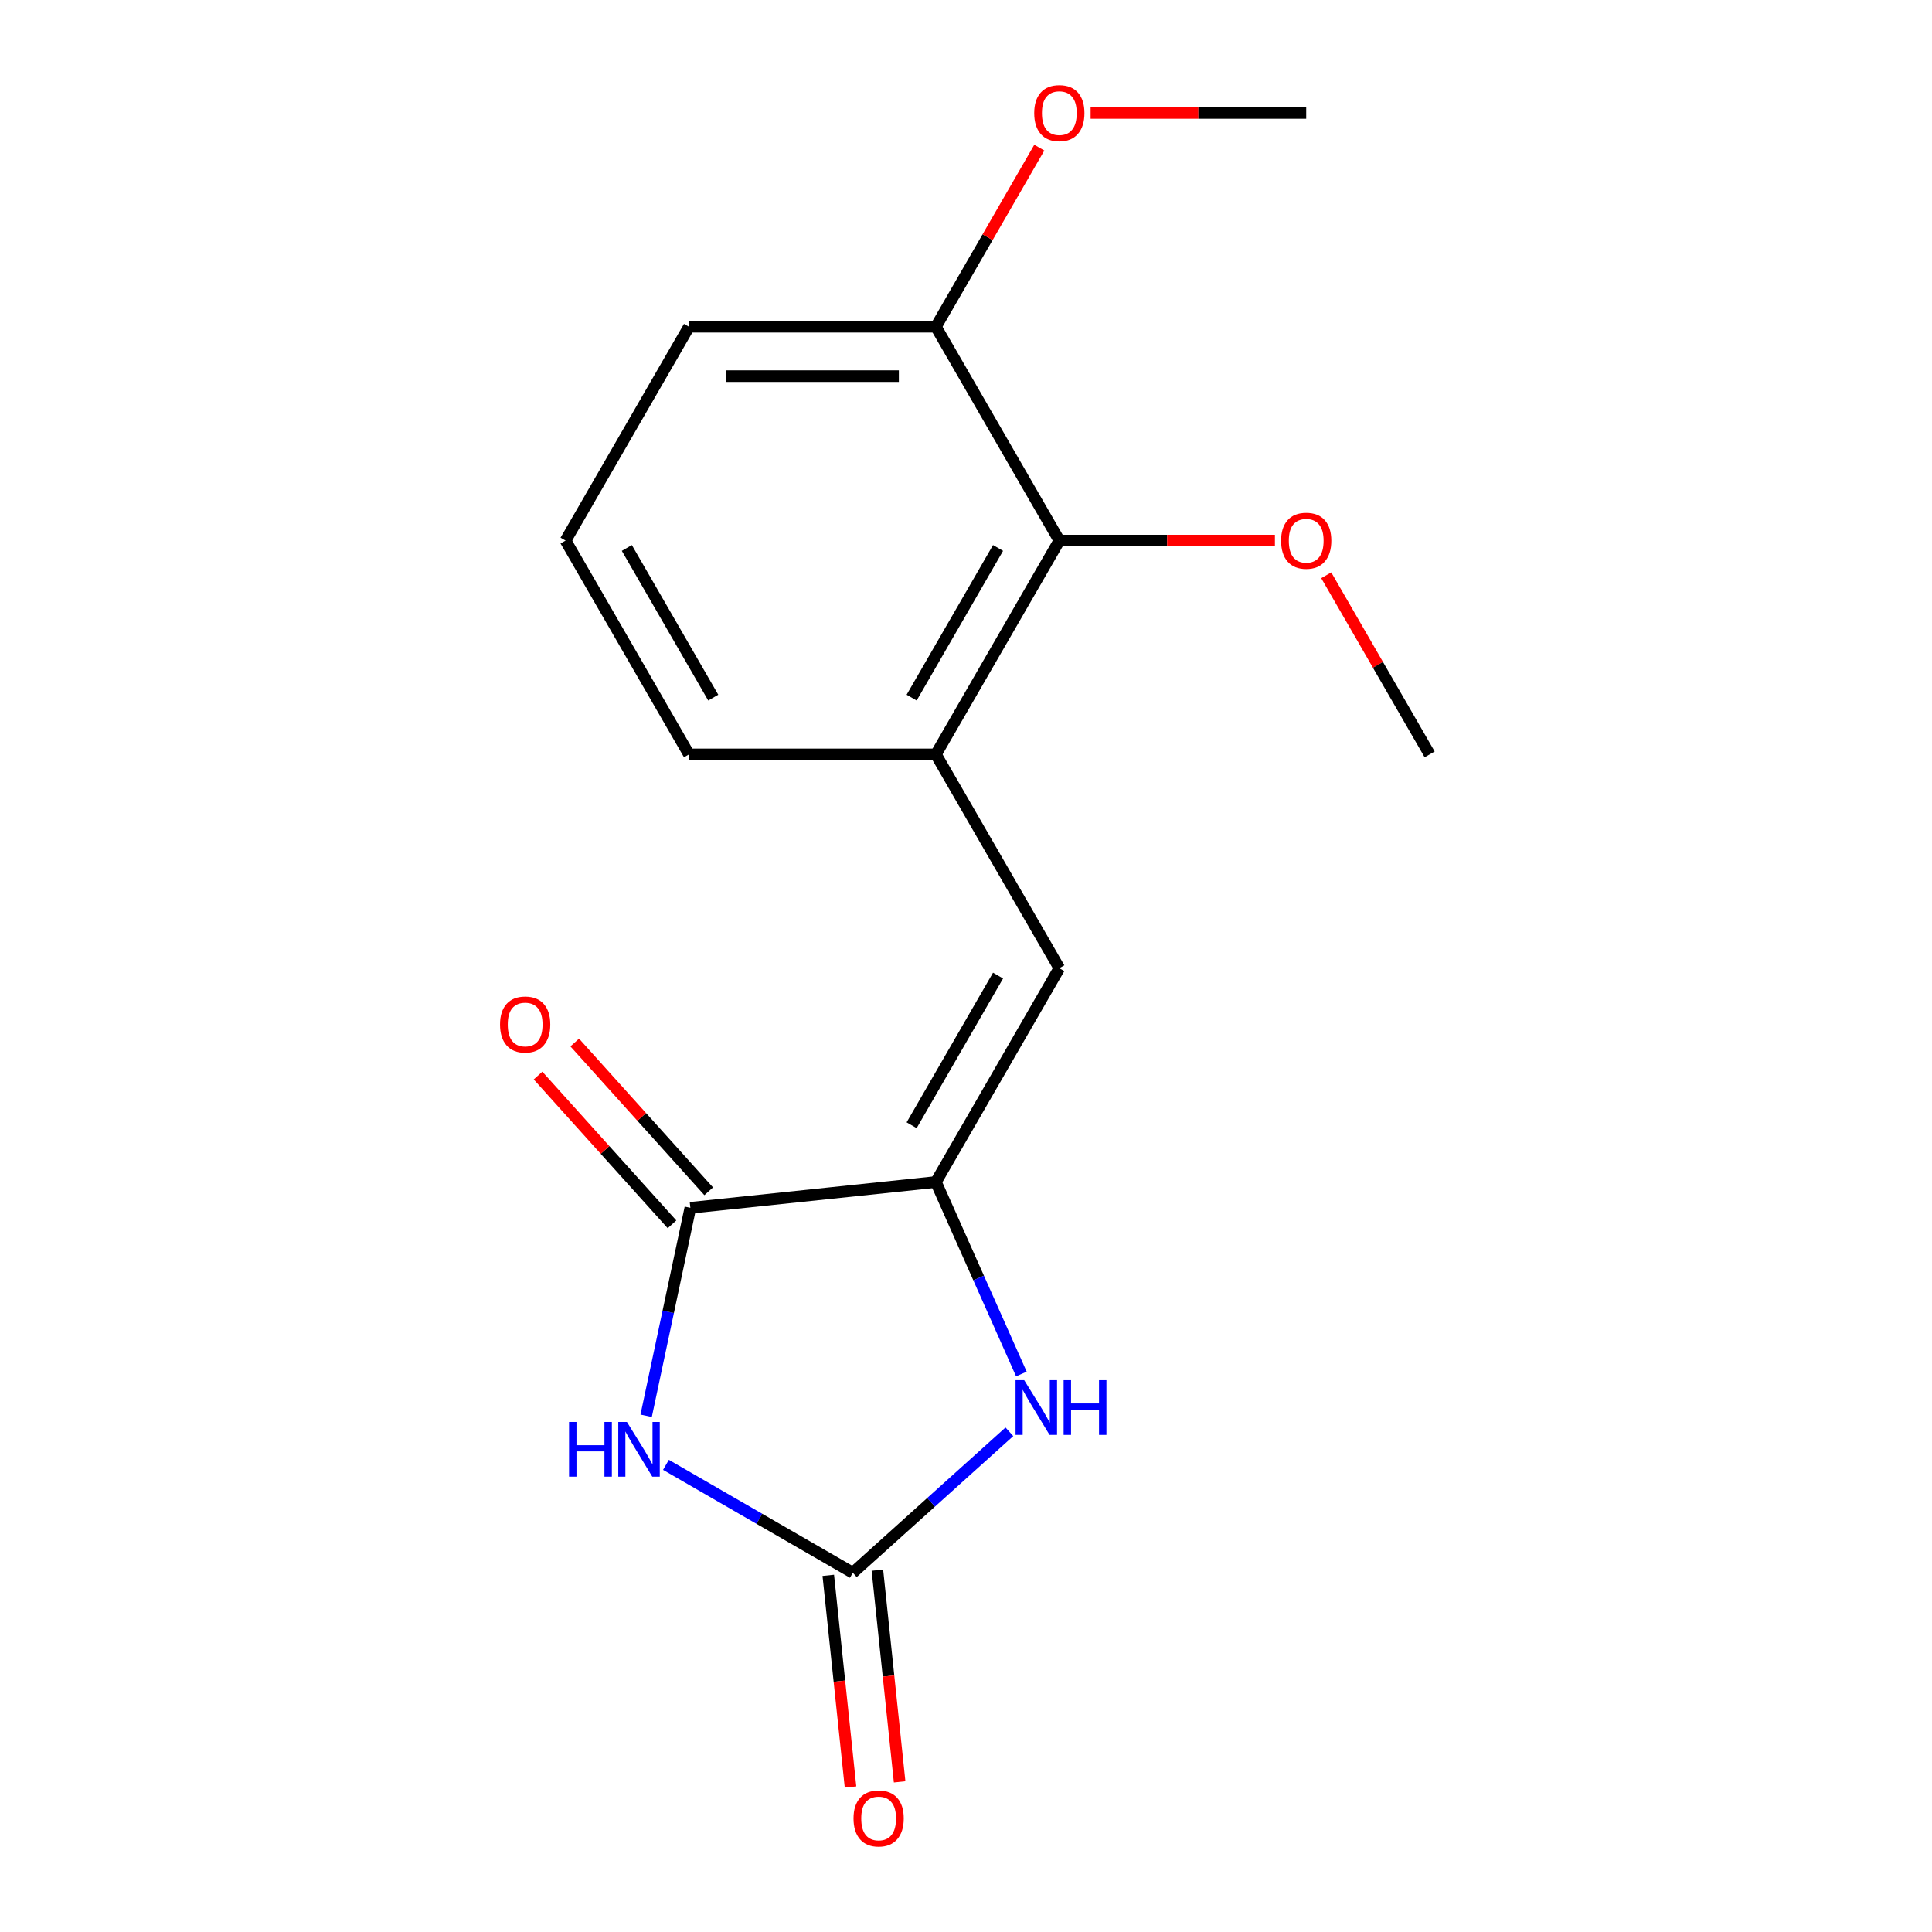 <?xml version='1.0' encoding='iso-8859-1'?>
<svg version='1.1' baseProfile='full'
              xmlns='http://www.w3.org/2000/svg'
                      xmlns:rdkit='http://www.rdkit.org/xml'
                      xmlns:xlink='http://www.w3.org/1999/xlink'
                  xml:space='preserve'
width='1000px' height='1000px' viewBox='0 0 1000 1000'>
<!-- END OF HEADER -->
<rect style='opacity:1.0;fill:#FFFFFF;stroke:none' width='1000' height='1000' x='0' y='0'> </rect>
<path class='bond-1' d='M 344.691,758.201 L 393.058,786.125' style='fill:none;fill-rule:evenodd;stroke:#0000FF;stroke-width:6px;stroke-linecap:butt;stroke-linejoin:miter;stroke-opacity:1' />
<path class='bond-1' d='M 393.058,786.125 L 441.425,814.05' style='fill:none;fill-rule:evenodd;stroke:#000000;stroke-width:6px;stroke-linecap:butt;stroke-linejoin:miter;stroke-opacity:1' />
<path class='bond-2' d='M 334.445,732.801 L 345.885,678.98' style='fill:none;fill-rule:evenodd;stroke:#0000FF;stroke-width:6px;stroke-linecap:butt;stroke-linejoin:miter;stroke-opacity:1' />
<path class='bond-2' d='M 345.885,678.98 L 357.325,625.16' style='fill:none;fill-rule:evenodd;stroke:#000000;stroke-width:6px;stroke-linecap:butt;stroke-linejoin:miter;stroke-opacity:1' />
<path class='bond-0' d='M 484.414,611.802 L 357.325,625.16' style='fill:none;fill-rule:evenodd;stroke:#000000;stroke-width:6px;stroke-linecap:butt;stroke-linejoin:miter;stroke-opacity:1' />
<path class='bond-4' d='M 484.414,611.802 L 548.308,501.134' style='fill:none;fill-rule:evenodd;stroke:#000000;stroke-width:6px;stroke-linecap:butt;stroke-linejoin:miter;stroke-opacity:1' />
<path class='bond-4' d='M 471.864,582.423 L 516.59,504.956' style='fill:none;fill-rule:evenodd;stroke:#000000;stroke-width:6px;stroke-linecap:butt;stroke-linejoin:miter;stroke-opacity:1' />
<path class='bond-17' d='M 484.414,611.802 L 506.538,661.495' style='fill:none;fill-rule:evenodd;stroke:#000000;stroke-width:6px;stroke-linecap:butt;stroke-linejoin:miter;stroke-opacity:1' />
<path class='bond-17' d='M 506.538,661.495 L 528.663,711.188' style='fill:none;fill-rule:evenodd;stroke:#0000FF;stroke-width:6px;stroke-linecap:butt;stroke-linejoin:miter;stroke-opacity:1' />
<path class='bond-3' d='M 441.425,814.05 L 481.94,777.57' style='fill:none;fill-rule:evenodd;stroke:#000000;stroke-width:6px;stroke-linecap:butt;stroke-linejoin:miter;stroke-opacity:1' />
<path class='bond-3' d='M 481.94,777.57 L 522.455,741.09' style='fill:none;fill-rule:evenodd;stroke:#0000FF;stroke-width:6px;stroke-linecap:butt;stroke-linejoin:miter;stroke-opacity:1' />
<path class='bond-7' d='M 428.716,815.386 L 434.474,870.172' style='fill:none;fill-rule:evenodd;stroke:#000000;stroke-width:6px;stroke-linecap:butt;stroke-linejoin:miter;stroke-opacity:1' />
<path class='bond-7' d='M 434.474,870.172 L 440.232,924.959' style='fill:none;fill-rule:evenodd;stroke:#FF0000;stroke-width:6px;stroke-linecap:butt;stroke-linejoin:miter;stroke-opacity:1' />
<path class='bond-7' d='M 454.133,812.714 L 459.892,867.501' style='fill:none;fill-rule:evenodd;stroke:#000000;stroke-width:6px;stroke-linecap:butt;stroke-linejoin:miter;stroke-opacity:1' />
<path class='bond-7' d='M 459.892,867.501 L 465.65,922.288' style='fill:none;fill-rule:evenodd;stroke:#FF0000;stroke-width:6px;stroke-linecap:butt;stroke-linejoin:miter;stroke-opacity:1' />
<path class='bond-8' d='M 366.822,616.609 L 332.151,578.104' style='fill:none;fill-rule:evenodd;stroke:#000000;stroke-width:6px;stroke-linecap:butt;stroke-linejoin:miter;stroke-opacity:1' />
<path class='bond-8' d='M 332.151,578.104 L 297.481,539.598' style='fill:none;fill-rule:evenodd;stroke:#FF0000;stroke-width:6px;stroke-linecap:butt;stroke-linejoin:miter;stroke-opacity:1' />
<path class='bond-8' d='M 347.829,633.71 L 313.158,595.205' style='fill:none;fill-rule:evenodd;stroke:#000000;stroke-width:6px;stroke-linecap:butt;stroke-linejoin:miter;stroke-opacity:1' />
<path class='bond-8' d='M 313.158,595.205 L 278.488,556.7' style='fill:none;fill-rule:evenodd;stroke:#FF0000;stroke-width:6px;stroke-linecap:butt;stroke-linejoin:miter;stroke-opacity:1' />
<path class='bond-5' d='M 548.308,501.134 L 484.414,390.466' style='fill:none;fill-rule:evenodd;stroke:#000000;stroke-width:6px;stroke-linecap:butt;stroke-linejoin:miter;stroke-opacity:1' />
<path class='bond-6' d='M 484.414,390.466 L 548.308,279.798' style='fill:none;fill-rule:evenodd;stroke:#000000;stroke-width:6px;stroke-linecap:butt;stroke-linejoin:miter;stroke-opacity:1' />
<path class='bond-6' d='M 471.864,361.087 L 516.59,283.619' style='fill:none;fill-rule:evenodd;stroke:#000000;stroke-width:6px;stroke-linecap:butt;stroke-linejoin:miter;stroke-opacity:1' />
<path class='bond-12' d='M 484.414,390.466 L 356.625,390.466' style='fill:none;fill-rule:evenodd;stroke:#000000;stroke-width:6px;stroke-linecap:butt;stroke-linejoin:miter;stroke-opacity:1' />
<path class='bond-9' d='M 548.308,279.798 L 484.414,169.13' style='fill:none;fill-rule:evenodd;stroke:#000000;stroke-width:6px;stroke-linecap:butt;stroke-linejoin:miter;stroke-opacity:1' />
<path class='bond-10' d='M 548.308,279.798 L 604.105,279.798' style='fill:none;fill-rule:evenodd;stroke:#000000;stroke-width:6px;stroke-linecap:butt;stroke-linejoin:miter;stroke-opacity:1' />
<path class='bond-10' d='M 604.105,279.798 L 659.902,279.798' style='fill:none;fill-rule:evenodd;stroke:#FF0000;stroke-width:6px;stroke-linecap:butt;stroke-linejoin:miter;stroke-opacity:1' />
<path class='bond-11' d='M 484.414,169.13 L 511.178,122.773' style='fill:none;fill-rule:evenodd;stroke:#000000;stroke-width:6px;stroke-linecap:butt;stroke-linejoin:miter;stroke-opacity:1' />
<path class='bond-11' d='M 511.178,122.773 L 537.942,76.417' style='fill:none;fill-rule:evenodd;stroke:#FF0000;stroke-width:6px;stroke-linecap:butt;stroke-linejoin:miter;stroke-opacity:1' />
<path class='bond-18' d='M 484.414,169.13 L 356.625,169.13' style='fill:none;fill-rule:evenodd;stroke:#000000;stroke-width:6px;stroke-linecap:butt;stroke-linejoin:miter;stroke-opacity:1' />
<path class='bond-18' d='M 465.245,194.688 L 375.793,194.688' style='fill:none;fill-rule:evenodd;stroke:#000000;stroke-width:6px;stroke-linecap:butt;stroke-linejoin:miter;stroke-opacity:1' />
<path class='bond-15' d='M 686.462,297.753 L 713.226,344.109' style='fill:none;fill-rule:evenodd;stroke:#FF0000;stroke-width:6px;stroke-linecap:butt;stroke-linejoin:miter;stroke-opacity:1' />
<path class='bond-15' d='M 713.226,344.109 L 739.99,390.466' style='fill:none;fill-rule:evenodd;stroke:#000000;stroke-width:6px;stroke-linecap:butt;stroke-linejoin:miter;stroke-opacity:1' />
<path class='bond-16' d='M 564.503,58.462 L 620.299,58.462' style='fill:none;fill-rule:evenodd;stroke:#FF0000;stroke-width:6px;stroke-linecap:butt;stroke-linejoin:miter;stroke-opacity:1' />
<path class='bond-16' d='M 620.299,58.462 L 676.096,58.462' style='fill:none;fill-rule:evenodd;stroke:#000000;stroke-width:6px;stroke-linecap:butt;stroke-linejoin:miter;stroke-opacity:1' />
<path class='bond-13' d='M 356.625,390.466 L 292.731,279.798' style='fill:none;fill-rule:evenodd;stroke:#000000;stroke-width:6px;stroke-linecap:butt;stroke-linejoin:miter;stroke-opacity:1' />
<path class='bond-13' d='M 369.175,361.087 L 324.449,283.619' style='fill:none;fill-rule:evenodd;stroke:#000000;stroke-width:6px;stroke-linecap:butt;stroke-linejoin:miter;stroke-opacity:1' />
<path class='bond-14' d='M 292.731,279.798 L 356.625,169.13' style='fill:none;fill-rule:evenodd;stroke:#000000;stroke-width:6px;stroke-linecap:butt;stroke-linejoin:miter;stroke-opacity:1' />
<path  class='atom-0' d='M 294.536 735.996
L 298.376 735.996
L 298.376 748.036
L 312.856 748.036
L 312.856 735.996
L 316.696 735.996
L 316.696 764.316
L 312.856 764.316
L 312.856 751.236
L 298.376 751.236
L 298.376 764.316
L 294.536 764.316
L 294.536 735.996
' fill='#0000FF'/>
<path  class='atom-0' d='M 324.496 735.996
L 333.776 750.996
Q 334.696 752.476, 336.176 755.156
Q 337.656 757.836, 337.736 757.996
L 337.736 735.996
L 341.496 735.996
L 341.496 764.316
L 337.616 764.316
L 327.656 747.916
Q 326.496 745.996, 325.256 743.796
Q 324.056 741.596, 323.696 740.916
L 323.696 764.316
L 320.016 764.316
L 320.016 735.996
L 324.496 735.996
' fill='#0000FF'/>
<path  class='atom-4' d='M 530.13 714.383
L 539.41 729.383
Q 540.33 730.863, 541.81 733.543
Q 543.29 736.223, 543.37 736.383
L 543.37 714.383
L 547.13 714.383
L 547.13 742.703
L 543.25 742.703
L 533.29 726.303
Q 532.13 724.383, 530.89 722.183
Q 529.69 719.983, 529.33 719.303
L 529.33 742.703
L 525.65 742.703
L 525.65 714.383
L 530.13 714.383
' fill='#0000FF'/>
<path  class='atom-4' d='M 550.53 714.383
L 554.37 714.383
L 554.37 726.423
L 568.85 726.423
L 568.85 714.383
L 572.69 714.383
L 572.69 742.703
L 568.85 742.703
L 568.85 729.623
L 554.37 729.623
L 554.37 742.703
L 550.53 742.703
L 550.53 714.383
' fill='#0000FF'/>
<path  class='atom-8' d='M 441.782 941.218
Q 441.782 934.418, 445.142 930.618
Q 448.502 926.818, 454.782 926.818
Q 461.062 926.818, 464.422 930.618
Q 467.782 934.418, 467.782 941.218
Q 467.782 948.098, 464.382 952.018
Q 460.982 955.898, 454.782 955.898
Q 448.542 955.898, 445.142 952.018
Q 441.782 948.138, 441.782 941.218
M 454.782 952.698
Q 459.102 952.698, 461.422 949.818
Q 463.782 946.898, 463.782 941.218
Q 463.782 935.658, 461.422 932.858
Q 459.102 930.018, 454.782 930.018
Q 450.462 930.018, 448.102 932.818
Q 445.782 935.618, 445.782 941.218
Q 445.782 946.938, 448.102 949.818
Q 450.462 952.698, 454.782 952.698
' fill='#FF0000'/>
<path  class='atom-9' d='M 258.818 530.274
Q 258.818 523.474, 262.178 519.674
Q 265.538 515.874, 271.818 515.874
Q 278.098 515.874, 281.458 519.674
Q 284.818 523.474, 284.818 530.274
Q 284.818 537.154, 281.418 541.074
Q 278.018 544.954, 271.818 544.954
Q 265.578 544.954, 262.178 541.074
Q 258.818 537.194, 258.818 530.274
M 271.818 541.754
Q 276.138 541.754, 278.458 538.874
Q 280.818 535.954, 280.818 530.274
Q 280.818 524.714, 278.458 521.914
Q 276.138 519.074, 271.818 519.074
Q 267.498 519.074, 265.138 521.874
Q 262.818 524.674, 262.818 530.274
Q 262.818 535.994, 265.138 538.874
Q 267.498 541.754, 271.818 541.754
' fill='#FF0000'/>
<path  class='atom-11' d='M 663.096 279.878
Q 663.096 273.078, 666.456 269.278
Q 669.816 265.478, 676.096 265.478
Q 682.376 265.478, 685.736 269.278
Q 689.096 273.078, 689.096 279.878
Q 689.096 286.758, 685.696 290.678
Q 682.296 294.558, 676.096 294.558
Q 669.856 294.558, 666.456 290.678
Q 663.096 286.798, 663.096 279.878
M 676.096 291.358
Q 680.416 291.358, 682.736 288.478
Q 685.096 285.558, 685.096 279.878
Q 685.096 274.318, 682.736 271.518
Q 680.416 268.678, 676.096 268.678
Q 671.776 268.678, 669.416 271.478
Q 667.096 274.278, 667.096 279.878
Q 667.096 285.598, 669.416 288.478
Q 671.776 291.358, 676.096 291.358
' fill='#FF0000'/>
<path  class='atom-12' d='M 535.308 58.542
Q 535.308 51.742, 538.668 47.942
Q 542.028 44.142, 548.308 44.142
Q 554.588 44.142, 557.948 47.942
Q 561.308 51.742, 561.308 58.542
Q 561.308 65.422, 557.908 69.342
Q 554.508 73.222, 548.308 73.222
Q 542.068 73.222, 538.668 69.342
Q 535.308 65.462, 535.308 58.542
M 548.308 70.022
Q 552.628 70.022, 554.948 67.142
Q 557.308 64.222, 557.308 58.542
Q 557.308 52.982, 554.948 50.182
Q 552.628 47.342, 548.308 47.342
Q 543.988 47.342, 541.628 50.142
Q 539.308 52.942, 539.308 58.542
Q 539.308 64.262, 541.628 67.142
Q 543.988 70.022, 548.308 70.022
' fill='#FF0000'/>
</svg>
